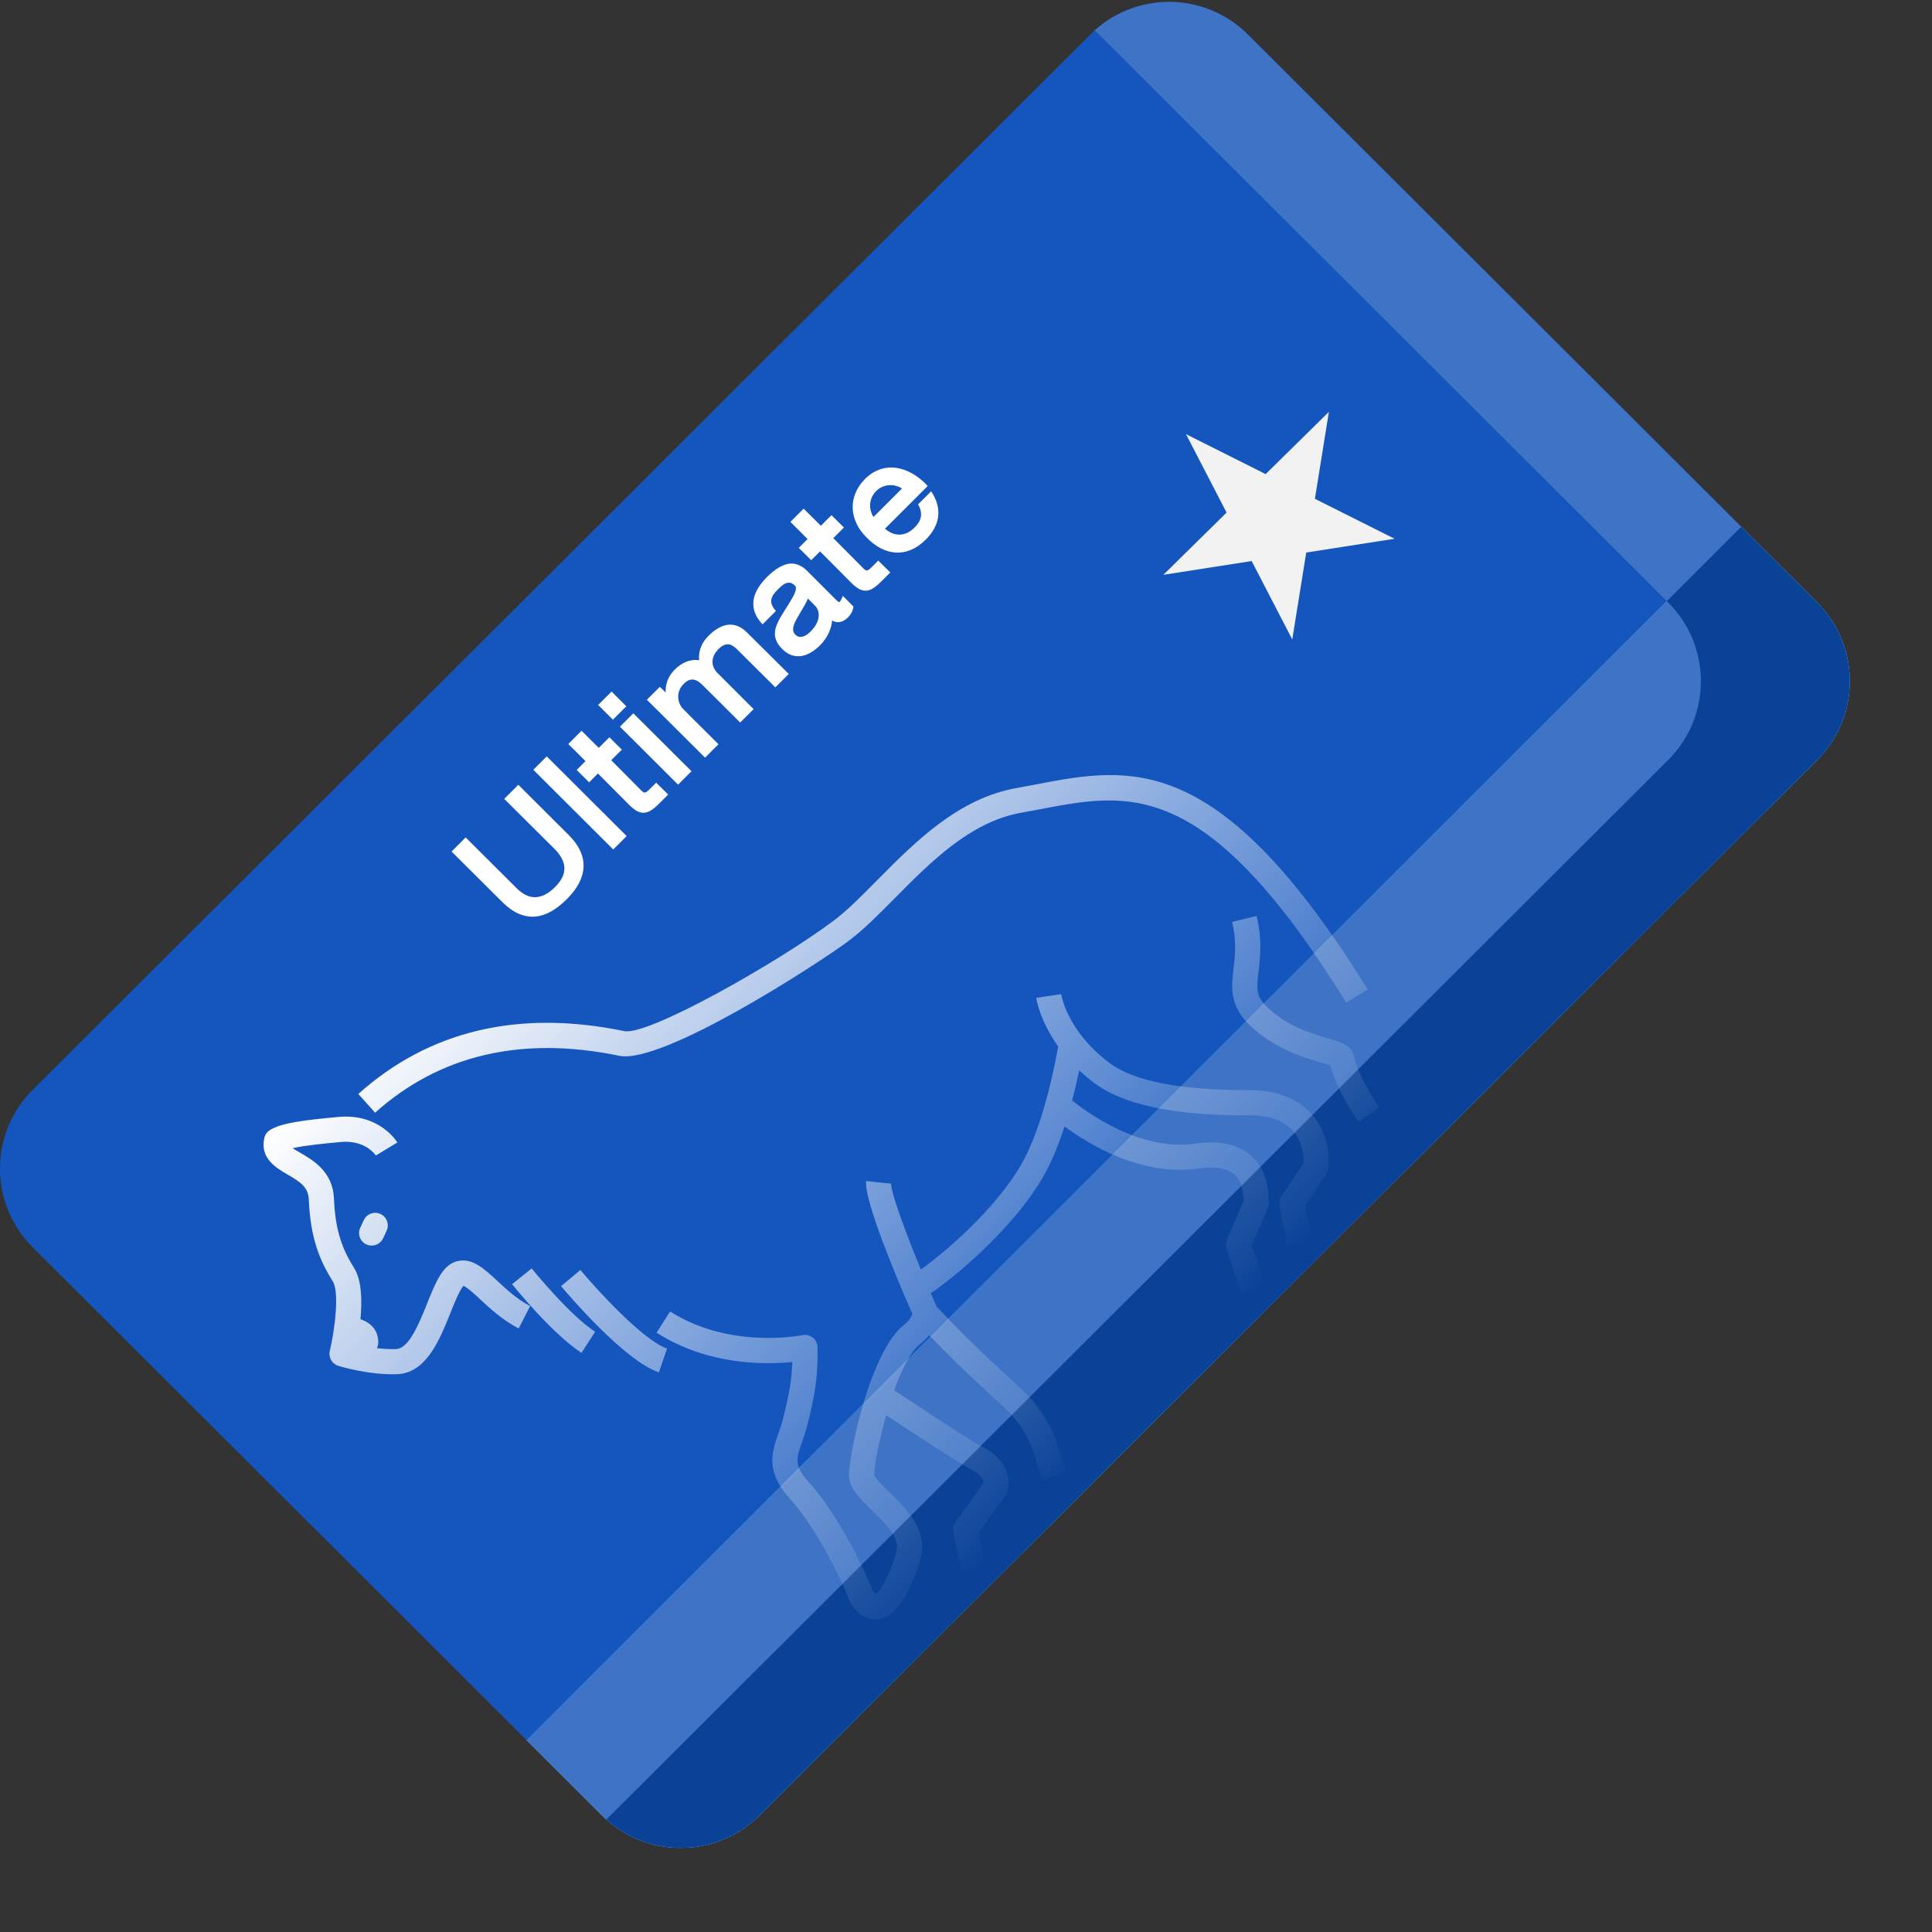 <svg width="94" height="94" viewBox="0 0 94 94" fill="none" xmlns="http://www.w3.org/2000/svg">
<rect x="0" y="0" width="94" height="94" fill="#333333" stroke="none"/>
<path d="M88.411 36.972L36.95 88.323C34.834 90.435 31.403 90.435 29.287 88.323L1.589 60.684C-0.53 58.57 -0.53 55.142 1.589 53.028L53.049 1.678C55.166 -0.434 58.597 -0.434 60.713 1.678L88.412 29.317C90.529 31.43 90.529 34.859 88.411 36.972Z" fill="#1456BE"/>
<path d="M88.411 29.316L60.712 1.678C58.664 -0.366 55.387 -0.432 53.259 1.479C53.33 1.543 53.4 1.609 53.469 1.678L81.167 29.316C83.285 31.43 83.285 34.858 81.167 36.972L29.706 88.323C29.638 88.391 29.567 88.457 29.496 88.521C31.624 90.432 34.902 90.366 36.95 88.323L88.411 36.972C90.529 34.858 90.529 31.43 88.411 29.316Z" fill="#3E73C5"/>
<path d="M57.703 21.123L61.579 23.067L64.656 20.039L63.975 24.269L67.852 26.213L63.554 26.883L62.874 31.113L60.899 27.297L56.602 27.967L59.678 24.939L57.703 21.123Z" fill="#F2F2F2"/>
<path d="M84.715 25.629L25.631 84.676L29.287 88.323C31.403 90.436 34.834 90.436 36.95 88.323L88.411 36.973C90.529 34.859 90.529 31.431 88.411 29.317L84.715 25.629Z" fill="#4FDCF0"/>
<path d="M84.715 25.629L25.631 84.676L29.287 88.323C31.403 90.436 34.834 90.436 36.95 88.323L88.411 36.973C90.529 34.859 90.529 31.431 88.411 29.317L84.715 25.629Z" fill="#3E73C5"/>
<path d="M88.411 29.317L84.714 25.629L81.095 29.246L81.167 29.317C83.285 31.431 83.285 34.859 81.167 36.973L29.706 88.324C29.638 88.392 29.567 88.458 29.496 88.522C31.624 90.433 34.902 90.367 36.95 88.324L88.411 36.973C90.529 34.859 90.529 31.431 88.411 29.317Z" fill="#0A4298"/>
<path d="M27.681 40.639C27.933 40.89 28.116 41.145 28.233 41.404C28.349 41.663 28.403 41.923 28.392 42.185C28.381 42.445 28.307 42.706 28.171 42.969C28.035 43.23 27.84 43.486 27.586 43.74C27.323 44.003 27.061 44.208 26.798 44.354C26.535 44.498 26.271 44.579 26.007 44.597C25.744 44.614 25.482 44.564 25.219 44.449C24.957 44.333 24.696 44.144 24.436 43.884L21.971 41.431L22.657 40.745L25.12 43.2C25.428 43.511 25.739 43.662 26.054 43.653C26.37 43.642 26.689 43.476 27.011 43.154C27.313 42.852 27.463 42.55 27.46 42.247C27.459 41.943 27.305 41.634 26.998 41.322L24.533 38.869L25.219 38.184L27.681 40.639ZM26.602 36.801L30.49 40.678L29.837 41.33L25.949 37.454L26.602 36.801ZM29.649 35.871L30.255 36.473L29.738 36.989L31.222 38.481C31.256 38.515 31.287 38.538 31.315 38.551C31.342 38.563 31.371 38.564 31.401 38.555C31.43 38.546 31.463 38.528 31.498 38.5C31.533 38.471 31.574 38.432 31.622 38.384L31.925 38.081L32.51 38.658L32.072 39.095C31.937 39.231 31.811 39.337 31.696 39.413C31.581 39.49 31.466 39.533 31.352 39.543C31.239 39.552 31.123 39.526 31.002 39.466C30.883 39.404 30.753 39.301 30.61 39.159L29.093 37.634L28.664 38.063L28.058 37.461L28.487 37.032L27.65 36.199L28.295 35.554L29.132 36.387L29.649 35.871ZM29.82 35.016L29.103 34.3L29.756 33.647L30.472 34.364L29.82 35.016ZM30.814 34.706L33.644 37.523L32.991 38.176L30.163 35.356L30.814 34.706ZM32.102 33.418L32.385 33.69C32.379 33.474 32.412 33.273 32.486 33.088C32.561 32.901 32.681 32.726 32.846 32.561C32.925 32.482 33.011 32.412 33.104 32.35C33.196 32.286 33.292 32.235 33.393 32.196C33.493 32.156 33.595 32.13 33.7 32.119C33.805 32.104 33.91 32.107 34.015 32.126C33.995 31.897 34.024 31.684 34.102 31.487C34.178 31.289 34.301 31.106 34.469 30.938C34.624 30.782 34.782 30.659 34.941 30.567C35.099 30.474 35.258 30.417 35.417 30.398C35.576 30.378 35.735 30.4 35.893 30.462C36.051 30.524 36.205 30.632 36.357 30.786L38.377 32.791L37.724 33.443L35.858 31.588C35.788 31.518 35.718 31.463 35.648 31.421C35.578 31.377 35.507 31.353 35.434 31.348C35.362 31.342 35.287 31.358 35.209 31.394C35.131 31.428 35.05 31.487 34.964 31.573C34.867 31.67 34.793 31.771 34.743 31.876C34.694 31.979 34.668 32.083 34.665 32.187C34.663 32.29 34.685 32.392 34.731 32.493C34.777 32.593 34.846 32.687 34.939 32.775L36.666 34.502L36.013 35.154L34.195 33.344C34.125 33.272 34.053 33.211 33.98 33.163C33.906 33.113 33.831 33.082 33.754 33.07C33.678 33.056 33.6 33.064 33.521 33.093C33.441 33.122 33.359 33.178 33.277 33.261C33.195 33.342 33.133 33.425 33.09 33.509C33.049 33.592 33.021 33.674 33.007 33.756C32.994 33.836 32.992 33.914 33.003 33.989C33.012 34.063 33.028 34.132 33.051 34.197C33.075 34.259 33.102 34.315 33.135 34.366C33.167 34.416 33.198 34.456 33.228 34.486L34.957 36.211L34.304 36.863L31.474 34.045L32.102 33.418ZM41.525 29.514C41.508 29.619 41.48 29.712 41.439 29.794C41.399 29.875 41.34 29.956 41.261 30.035C41.205 30.09 41.146 30.138 41.084 30.176C41.023 30.214 40.96 30.241 40.894 30.258C40.829 30.274 40.762 30.277 40.694 30.268C40.625 30.256 40.556 30.23 40.486 30.188C40.478 30.294 40.459 30.402 40.428 30.511C40.397 30.619 40.356 30.726 40.305 30.831C40.255 30.933 40.194 31.032 40.125 31.128C40.057 31.224 39.983 31.313 39.901 31.394C39.764 31.531 39.618 31.646 39.464 31.738C39.312 31.831 39.156 31.891 38.998 31.917C38.84 31.942 38.682 31.93 38.522 31.88C38.364 31.828 38.211 31.728 38.062 31.579C37.939 31.458 37.85 31.339 37.794 31.221C37.738 31.104 37.708 30.988 37.703 30.874C37.698 30.757 37.713 30.641 37.749 30.524C37.786 30.408 37.835 30.291 37.897 30.174C37.959 30.055 38.029 29.935 38.107 29.813C38.184 29.692 38.263 29.567 38.342 29.438C38.395 29.349 38.45 29.258 38.507 29.165C38.565 29.07 38.614 28.98 38.653 28.895C38.691 28.809 38.715 28.731 38.724 28.66C38.733 28.588 38.716 28.531 38.672 28.487C38.597 28.412 38.522 28.368 38.449 28.357C38.376 28.344 38.305 28.352 38.235 28.38C38.165 28.406 38.098 28.447 38.033 28.504C37.967 28.56 37.903 28.619 37.841 28.681C37.759 28.763 37.691 28.843 37.635 28.922C37.579 29.001 37.544 29.083 37.528 29.169C37.512 29.251 37.522 29.339 37.557 29.431C37.591 29.521 37.656 29.619 37.753 29.724L37.101 30.377C36.908 30.171 36.779 29.967 36.714 29.765C36.651 29.561 36.635 29.363 36.668 29.17C36.701 28.976 36.776 28.788 36.891 28.605C37.006 28.42 37.147 28.244 37.314 28.077C37.404 27.988 37.498 27.902 37.598 27.821C37.696 27.738 37.799 27.667 37.905 27.607C38.011 27.545 38.12 27.497 38.231 27.463C38.341 27.428 38.453 27.415 38.567 27.422C38.682 27.429 38.797 27.46 38.913 27.516C39.029 27.57 39.146 27.654 39.262 27.768L40.639 29.145C40.7 29.203 40.745 29.246 40.775 29.273C40.806 29.299 40.834 29.3 40.859 29.275C40.864 29.27 40.871 29.263 40.88 29.254C40.888 29.244 40.898 29.229 40.909 29.209C40.922 29.189 40.936 29.161 40.952 29.128C40.969 29.093 40.989 29.048 41.012 28.994L41.525 29.514ZM39.439 30.726C39.572 30.593 39.669 30.463 39.73 30.338C39.79 30.211 39.824 30.093 39.831 29.984C39.84 29.874 39.828 29.776 39.794 29.691C39.762 29.604 39.719 29.535 39.664 29.483L39.309 29.12C39.264 29.23 39.208 29.343 39.142 29.458C39.076 29.573 39.014 29.679 38.957 29.774C38.895 29.881 38.834 29.985 38.775 30.089C38.714 30.191 38.667 30.29 38.633 30.386C38.599 30.479 38.584 30.568 38.588 30.652C38.593 30.735 38.63 30.81 38.697 30.878C38.752 30.932 38.809 30.966 38.87 30.98C38.932 30.993 38.995 30.991 39.058 30.975C39.123 30.956 39.188 30.925 39.253 30.881C39.317 30.837 39.38 30.786 39.439 30.726ZM40.455 25.065L41.061 25.667L40.544 26.183L42.028 27.675C42.062 27.709 42.093 27.732 42.121 27.745C42.148 27.757 42.177 27.758 42.206 27.749C42.236 27.74 42.269 27.722 42.304 27.694C42.339 27.665 42.38 27.626 42.428 27.578L42.731 27.275L43.316 27.852L42.879 28.289C42.743 28.425 42.617 28.531 42.502 28.607C42.386 28.684 42.272 28.727 42.158 28.737C42.045 28.746 41.929 28.721 41.808 28.66C41.689 28.598 41.559 28.495 41.416 28.353L39.899 26.828L39.47 27.257L38.864 26.655L39.293 26.226L38.456 25.393L39.101 24.748L39.938 25.581L40.455 25.065ZM45.306 23.903C45.447 24.117 45.545 24.327 45.599 24.535C45.654 24.742 45.669 24.944 45.644 25.142C45.618 25.339 45.555 25.53 45.454 25.713C45.354 25.899 45.221 26.075 45.054 26.242C44.814 26.481 44.569 26.652 44.32 26.754C44.07 26.857 43.821 26.9 43.572 26.884C43.325 26.868 43.082 26.797 42.844 26.673C42.605 26.546 42.379 26.373 42.166 26.154C41.943 25.934 41.775 25.701 41.663 25.453C41.55 25.206 41.491 24.958 41.486 24.709C41.481 24.458 41.529 24.212 41.63 23.971C41.731 23.73 41.885 23.506 42.092 23.299C42.254 23.137 42.423 23.014 42.599 22.928C42.775 22.84 42.954 22.785 43.135 22.761C43.315 22.737 43.495 22.741 43.677 22.775C43.858 22.809 44.034 22.866 44.205 22.946C44.377 23.025 44.542 23.125 44.698 23.245C44.856 23.364 45.002 23.498 45.135 23.647L43.059 25.723C43.161 25.812 43.271 25.883 43.387 25.935C43.504 25.984 43.624 26.01 43.749 26.012C43.873 26.012 43.998 25.985 44.125 25.931C44.254 25.875 44.379 25.786 44.502 25.663C44.58 25.585 44.645 25.505 44.696 25.422C44.748 25.337 44.783 25.249 44.801 25.158C44.819 25.065 44.818 24.968 44.797 24.867C44.777 24.763 44.734 24.654 44.669 24.54L45.306 23.903ZM42.634 23.888C42.541 23.981 42.47 24.081 42.422 24.189C42.374 24.296 42.346 24.406 42.337 24.519C42.328 24.629 42.337 24.738 42.366 24.847C42.394 24.956 42.439 25.058 42.5 25.152L43.885 23.767C43.794 23.708 43.694 23.665 43.584 23.637C43.475 23.609 43.365 23.599 43.253 23.606C43.142 23.614 43.033 23.641 42.927 23.688C42.82 23.733 42.722 23.8 42.634 23.888Z" fill="white"/>
<path fill-rule="evenodd" clip-rule="evenodd" d="M25.237 64.634C24.467 64.24 23.863 63.68 23.376 63.23L23.373 63.227C23.113 62.986 22.729 62.63 22.55 62.562C22.372 62.744 22.107 63.401 21.923 63.858L21.913 63.884L21.912 63.887C21.39 65.188 20.742 66.806 19.327 66.86C17.949 66.913 16.519 66.472 16.458 66.453C16.152 66.358 15.971 66.04 16.046 65.728C16.297 64.671 16.517 62.866 16.193 62.348C15.549 61.315 15.104 60.242 15.025 58.366C14.999 57.759 14.616 57.507 13.993 57.147L13.992 57.146C13.45 56.833 12.631 56.359 12.862 55.362C12.898 55.203 12.997 55.067 13.135 54.982C13.706 54.626 14.772 54.504 16.459 54.345C18.444 54.158 19.298 55.529 19.332 55.587L18.286 56.221C18.269 56.197 17.772 55.45 16.574 55.563L16.573 55.564L16.573 55.564L16.573 55.564C15.809 55.635 14.836 55.727 14.239 55.864C14.357 55.943 14.505 56.029 14.605 56.087C15.237 56.452 16.193 57.005 16.248 58.314C16.316 59.928 16.675 60.807 17.233 61.701C17.601 62.291 17.621 63.288 17.539 64.185C17.864 64.294 18.253 64.526 18.371 65.016C18.431 65.268 18.406 65.455 18.338 65.594C18.642 65.629 18.965 65.649 19.28 65.637C19.901 65.614 20.405 64.358 20.775 63.437L20.778 63.429C21.211 62.348 21.553 61.493 22.302 61.349C23.002 61.214 23.56 61.731 24.206 62.33L24.208 62.332C24.662 62.753 25.176 63.229 25.794 63.544L25.237 64.634ZM65.502 48.783L66.543 48.139C59.319 36.468 55.001 37.29 50.43 38.16L50.43 38.16L50.425 38.161L50.425 38.161C50.112 38.221 49.794 38.282 49.474 38.339C46.626 38.841 44.529 40.956 42.68 42.826C41.93 43.585 41.222 44.3 40.558 44.797C37.825 46.847 31.527 50.407 30.375 50.168C25.239 49.107 20.885 50.137 17.434 53.226L18.251 54.137C21.395 51.321 25.392 50.388 30.128 51.368C32.245 51.805 39.892 46.827 41.293 45.777C42.027 45.227 42.763 44.482 43.544 43.692L43.55 43.687C45.269 41.948 47.221 39.978 49.686 39.543C49.976 39.493 50.261 39.439 50.546 39.384L50.66 39.363L50.66 39.362C54.985 38.539 58.721 37.828 65.502 48.783ZM66.091 54.57L67.109 53.891C66.132 52.424 65.963 51.735 65.892 51.441L65.861 51.322C65.732 50.858 65.288 50.725 64.614 50.524L64.609 50.522C63.774 50.273 62.514 49.896 61.56 48.902C61.115 48.438 61.137 48.085 61.233 47.262L61.234 47.258C61.315 46.571 61.416 45.715 61.137 44.566L59.947 44.854C60.174 45.791 60.091 46.496 60.018 47.119V47.119L60.018 47.119L60.018 47.12L60.018 47.122C59.918 47.972 59.815 48.851 60.677 49.75C61.858 50.978 63.363 51.428 64.264 51.697C64.423 51.744 64.608 51.8 64.731 51.843C64.838 52.266 65.09 53.068 66.091 54.57ZM63.836 60.36L62.635 60.6L62.252 58.677C62.219 58.517 62.251 58.353 62.341 58.217L63.42 56.6C63.457 56.225 63.364 55.585 62.946 55.077C62.501 54.538 61.79 54.265 60.831 54.265L60.729 54.264C59.398 54.266 55.346 54.271 53.253 52.701C52.98 52.496 52.733 52.287 52.509 52.077C52.422 52.495 52.308 52.998 52.165 53.541C52.898 54.133 55.479 56.027 58.149 55.642C59.313 55.474 60.221 55.665 60.849 56.209C61.728 56.968 61.732 58.153 61.733 58.55L61.733 58.556C61.733 58.639 61.715 58.72 61.682 58.796L60.908 60.602L61.556 62.545L60.396 62.932L59.675 60.769C59.627 60.626 59.633 60.471 59.692 60.334L60.507 58.432C60.502 58.085 60.454 57.485 60.048 57.134C59.701 56.833 59.12 56.738 58.323 56.854C55.534 57.255 52.965 55.674 51.795 54.805C51.572 55.492 51.306 56.187 50.993 56.811C50.366 58.067 49.306 59.35 48.201 60.455C47.163 61.493 46.086 62.373 45.291 62.925C45.393 63.164 45.496 63.401 45.598 63.633L45.615 63.618C47.065 65.171 48.434 66.425 49.257 67.18L49.274 67.197C49.568 67.466 49.785 67.666 49.907 67.788C50.852 68.733 51.287 69.829 51.304 69.875L50.74 70.095L51.316 69.903L51.893 71.634L50.731 72.02L50.165 70.319L50.163 70.32C50.162 70.312 49.8 69.411 49.042 68.653C48.928 68.539 48.724 68.352 48.447 68.1L48.422 68.076C47.676 67.391 46.496 66.307 45.203 64.962C45.077 65.125 44.929 65.273 44.76 65.403C44.302 65.757 43.868 66.64 43.507 67.645C46.741 69.789 47.607 70.302 47.832 70.416C49.121 71.061 49.164 72.126 49.006 72.599C48.986 72.657 48.959 72.712 48.923 72.761L47.634 74.565L47.967 76.229L46.767 76.468L46.383 74.546C46.35 74.379 46.386 74.207 46.485 74.069L47.85 72.159C47.85 72.041 47.791 71.763 47.286 71.512L47.285 71.511C47.122 71.429 46.642 71.188 43.12 68.856C42.753 70.141 42.527 71.369 42.532 71.769C42.568 71.916 42.992 72.327 43.272 72.599C44.043 73.347 45.099 74.372 44.824 75.685C44.658 76.478 44.132 77.761 43.519 78.374C43.45 78.443 43.381 78.503 43.311 78.554C42.986 78.787 42.607 78.85 42.246 78.736C41.767 78.582 41.419 78.141 41.3 77.796C41.129 77.304 39.841 74.468 38.444 72.934C37.223 71.593 37.552 70.655 37.872 69.749C37.876 69.735 37.881 69.722 37.886 69.708C37.955 69.509 38.026 69.305 38.082 69.087C38.387 67.913 38.521 67.133 38.55 66.265C37.247 66.399 34.458 66.441 31.945 64.842L32.603 63.809C35.531 65.673 39.002 64.967 39.037 64.96C39.215 64.922 39.401 64.965 39.543 65.079C39.686 65.191 39.771 65.362 39.775 65.544C39.805 66.843 39.678 67.816 39.267 69.394C39.194 69.677 39.105 69.931 39.026 70.154L39.026 70.155C38.739 70.972 38.62 71.31 39.349 72.11C40.892 73.804 42.234 76.755 42.457 77.395C42.48 77.454 42.573 77.555 42.618 77.569C42.919 77.328 43.463 76.214 43.627 75.435C43.763 74.781 43.05 74.089 42.42 73.478L42.419 73.477C41.827 72.902 41.316 72.406 41.308 71.784C41.295 70.773 42.344 65.71 44.013 64.433C44.186 64.302 44.311 64.135 44.392 63.931C43.61 62.147 42.037 58.403 42.142 57.461L43.358 57.598L42.751 57.529L43.359 57.59C43.343 58.001 44.006 59.827 44.805 61.769C46.36 60.646 48.83 58.399 49.9 56.264C50.849 54.364 51.361 51.628 51.484 50.912C50.588 49.659 50.427 48.61 50.418 48.547L51.023 48.461L51.629 48.37C51.641 48.443 51.932 50.18 53.987 51.721C55.159 52.601 57.427 53.044 60.728 53.041L60.831 53.041C62.503 53.04 63.419 53.725 63.891 54.3C64.579 55.136 64.745 56.23 64.605 56.944C64.589 57.023 64.559 57.097 64.514 57.166L63.501 58.685L63.836 60.36ZM17.825 60.547C18.065 60.658 18.34 60.601 18.517 60.425C18.566 60.376 18.607 60.317 18.639 60.25L18.811 59.881C18.953 59.574 18.821 59.21 18.514 59.067C18.208 58.924 17.843 59.057 17.701 59.363L17.529 59.733C17.387 60.039 17.519 60.404 17.825 60.547ZM24.915 62.481C24.993 62.578 26.857 64.889 28.29 65.821L28.958 64.796C27.689 63.969 25.887 61.737 25.869 61.714L24.915 62.481ZM32.057 66.773C30.354 66.185 27.606 62.943 27.299 62.576L28.238 61.79C29.013 62.717 31.284 65.211 32.455 65.615L32.057 66.773Z" fill="url(#paint0_linear_1859_14596)"/>
<defs>
<linearGradient id="paint0_linear_1859_14596" x1="26.547" y1="41.547" x2="54.598" y2="69.598" gradientUnits="userSpaceOnUse">
<stop stop-color="white"/>
<stop offset="1" stop-color="white" stop-opacity="0"/>
</linearGradient>
</defs>
</svg>
